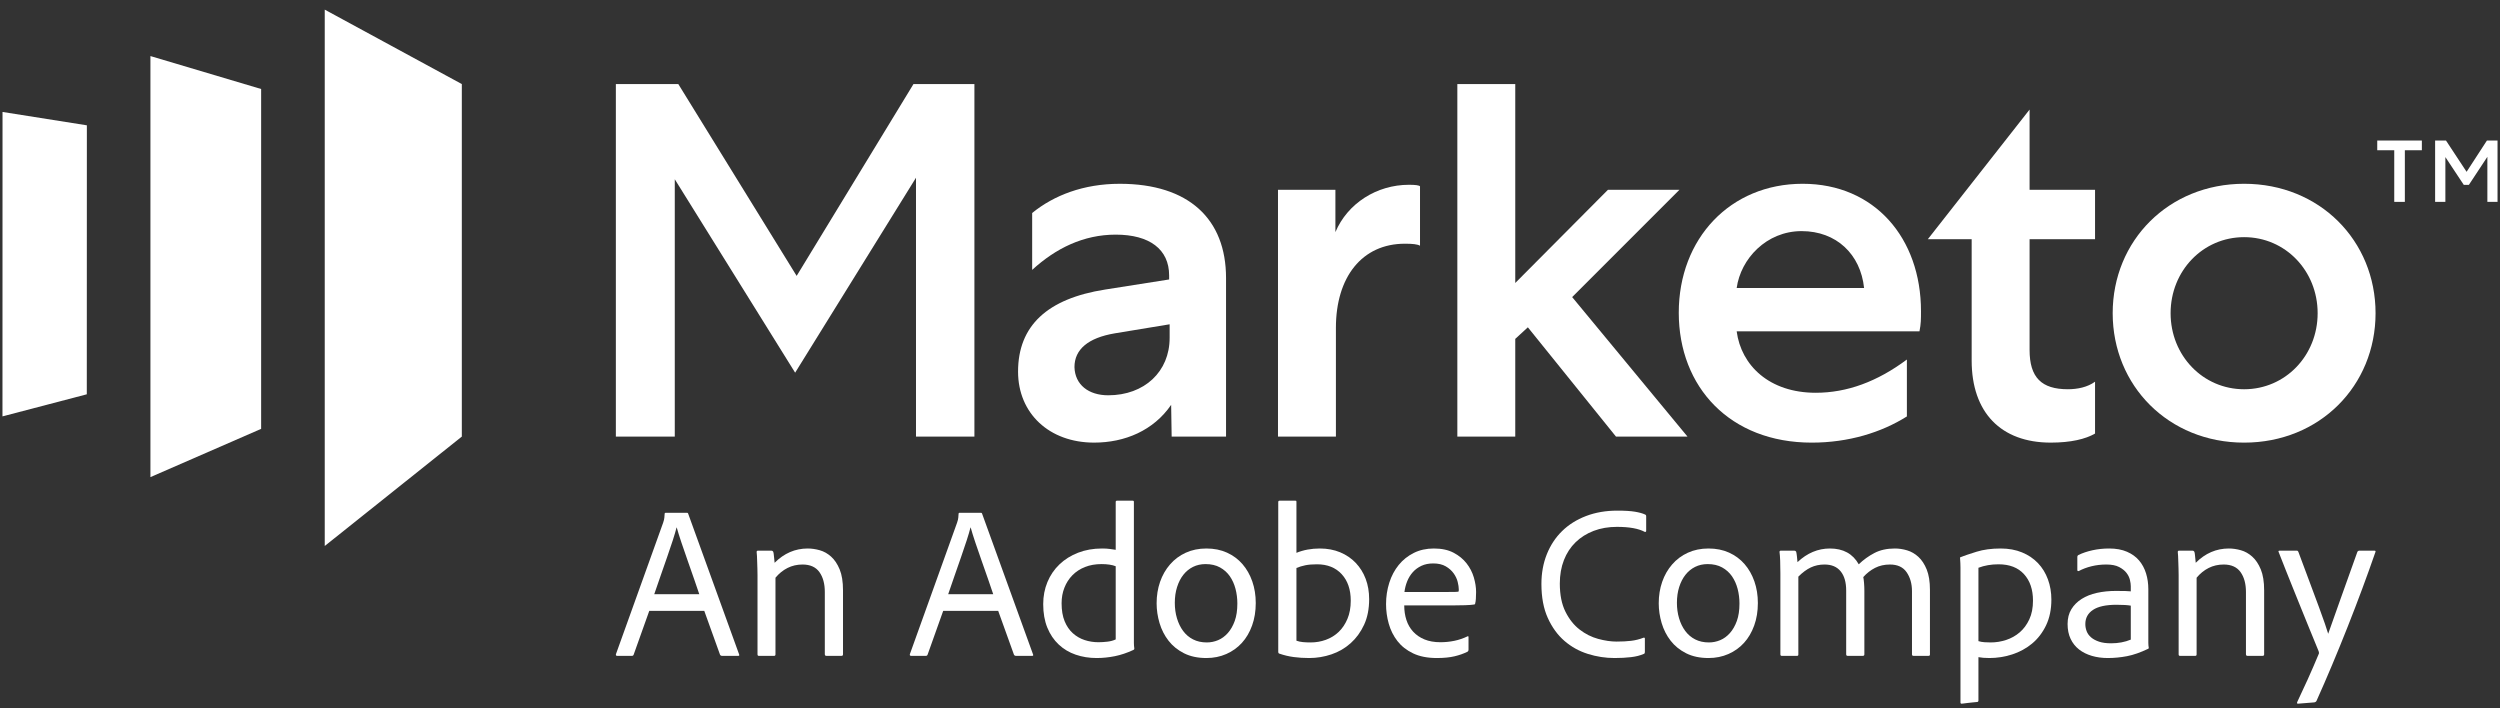 <svg width="233" height="66" viewBox="0 0 233 66" fill="none" xmlns="http://www.w3.org/2000/svg">
<rect x="0" y="0" width="233" height="66" fill="#333333" stroke="none"/>
<g clip-path="url(#clip0_2954_1979)">
<path d="M65.172 55.377C65.065 55.054 64.914 54.61 64.718 54.046C64.524 53.481 64.319 52.896 64.104 52.291C63.889 51.685 63.687 51.101 63.499 50.536C63.31 49.97 63.169 49.514 63.074 49.164H63.055C62.974 49.487 62.856 49.887 62.702 50.364C62.547 50.841 62.372 51.359 62.177 51.917C61.982 52.475 61.78 53.054 61.572 53.653C61.363 54.251 61.165 54.825 60.977 55.377H65.172ZM60.513 56.93L59.06 61.005C59.033 61.086 58.98 61.126 58.899 61.126H57.527C57.42 61.126 57.38 61.073 57.407 60.964L61.804 48.72C61.831 48.639 61.857 48.549 61.884 48.448C61.911 48.347 61.932 48.162 61.945 47.893C61.945 47.826 61.978 47.792 62.046 47.792H64.023C64.09 47.792 64.13 47.826 64.144 47.893L68.884 60.985C68.925 61.079 68.897 61.126 68.803 61.126H67.27C67.203 61.126 67.15 61.092 67.109 61.025L65.637 56.93H60.513Z" fill="white"/>
<path d="M70.6 53.602C70.6 53.427 70.597 53.232 70.59 53.016C70.584 52.802 70.577 52.593 70.57 52.392C70.563 52.19 70.556 52.002 70.55 51.826C70.543 51.652 70.533 51.524 70.519 51.444C70.519 51.362 70.56 51.322 70.64 51.322H71.891C71.972 51.322 72.032 51.362 72.073 51.444C72.1 51.537 72.12 51.672 72.133 51.847C72.146 52.022 72.167 52.224 72.194 52.452C73.081 51.564 74.111 51.12 75.28 51.12C75.643 51.12 76.016 51.175 76.4 51.282C76.783 51.39 77.136 51.588 77.459 51.877C77.781 52.166 78.047 52.562 78.256 53.067C78.464 53.571 78.568 54.221 78.568 55.013V60.985C78.568 61.079 78.521 61.126 78.427 61.126H77.015C76.921 61.126 76.873 61.073 76.873 60.964V55.175C76.873 54.408 76.705 53.79 76.369 53.319C76.033 52.849 75.508 52.613 74.796 52.613C74.285 52.613 73.817 52.721 73.394 52.936C72.971 53.151 72.597 53.454 72.274 53.844V60.985C72.274 61.079 72.234 61.126 72.154 61.126H70.722C70.64 61.126 70.6 61.079 70.6 60.985V53.602Z" fill="white"/>
<path d="M92.567 55.377C92.459 55.054 92.308 54.61 92.113 54.046C91.918 53.481 91.713 52.896 91.498 52.291C91.283 51.685 91.081 51.101 90.893 50.536C90.704 49.97 90.563 49.514 90.469 49.164H90.449C90.369 49.487 90.251 49.887 90.096 50.364C89.941 50.841 89.766 51.359 89.572 51.917C89.376 52.475 89.174 53.054 88.967 53.653C88.757 54.251 88.56 54.825 88.372 55.377H92.567ZM87.907 56.93L86.455 61.005C86.428 61.086 86.375 61.126 86.293 61.126H84.922C84.814 61.126 84.774 61.073 84.801 60.964L89.198 48.72C89.225 48.639 89.251 48.549 89.279 48.448C89.306 48.347 89.326 48.162 89.339 47.893C89.339 47.826 89.373 47.792 89.44 47.792H91.418C91.484 47.792 91.524 47.826 91.538 47.893L96.278 60.985C96.32 61.079 96.292 61.126 96.198 61.126H94.665C94.597 61.126 94.544 61.092 94.504 61.025L93.031 56.93H87.907Z" fill="white"/>
<path d="M103.984 52.775C103.823 52.708 103.628 52.657 103.399 52.623C103.171 52.59 102.929 52.573 102.673 52.573C102.095 52.573 101.577 52.663 101.12 52.846C100.662 53.027 100.273 53.282 99.95 53.611C99.627 53.941 99.378 54.328 99.204 54.772C99.028 55.215 98.941 55.7 98.941 56.224C98.941 56.883 99.036 57.441 99.224 57.899C99.412 58.356 99.668 58.729 99.99 59.018C100.313 59.307 100.679 59.519 101.089 59.654C101.5 59.788 101.926 59.855 102.371 59.855C102.64 59.855 102.918 59.838 103.208 59.804C103.497 59.772 103.755 59.701 103.984 59.593V52.775ZM102.209 61.328C101.51 61.328 100.858 61.224 100.253 61.015C99.647 60.807 99.119 60.491 98.669 60.067C98.218 59.644 97.865 59.119 97.61 58.494C97.355 57.868 97.227 57.139 97.227 56.305C97.227 55.565 97.358 54.88 97.62 54.248C97.882 53.616 98.256 53.067 98.739 52.604C99.224 52.139 99.801 51.776 100.474 51.514C101.147 51.252 101.893 51.12 102.714 51.12C102.996 51.12 103.231 51.134 103.42 51.161C103.608 51.188 103.795 51.215 103.984 51.242V46.783C103.984 46.703 104.024 46.663 104.106 46.663H105.558C105.638 46.663 105.679 46.696 105.679 46.764V59.472V59.936C105.679 60.097 105.692 60.266 105.719 60.44C105.719 60.508 105.686 60.555 105.618 60.581C105.04 60.85 104.469 61.042 103.904 61.156C103.339 61.27 102.774 61.328 102.209 61.328Z" fill="white"/>
<path d="M112.356 52.573C111.926 52.573 111.536 52.661 111.186 52.835C110.836 53.01 110.537 53.256 110.288 53.571C110.039 53.887 109.845 54.267 109.704 54.711C109.562 55.155 109.492 55.646 109.492 56.184C109.492 56.695 109.558 57.175 109.693 57.626C109.828 58.077 110.019 58.47 110.268 58.806C110.517 59.142 110.826 59.405 111.196 59.593C111.566 59.782 111.993 59.875 112.477 59.875C112.84 59.875 113.19 59.804 113.526 59.663C113.862 59.522 114.165 59.3 114.434 58.998C114.702 58.696 114.917 58.319 115.079 57.868C115.241 57.418 115.321 56.877 115.321 56.245C115.321 55.773 115.264 55.32 115.15 54.883C115.036 54.446 114.861 54.056 114.625 53.712C114.39 53.37 114.083 53.094 113.707 52.886C113.331 52.677 112.88 52.573 112.356 52.573ZM112.437 51.12C113.149 51.12 113.788 51.248 114.353 51.504C114.917 51.76 115.398 52.116 115.796 52.573C116.192 53.03 116.497 53.568 116.713 54.187C116.928 54.806 117.036 55.478 117.036 56.204C117.036 56.97 116.922 57.67 116.693 58.302C116.464 58.934 116.149 59.472 115.745 59.915C115.342 60.359 114.857 60.706 114.293 60.954C113.728 61.203 113.109 61.328 112.437 61.328C111.63 61.328 110.934 61.179 110.349 60.884C109.764 60.588 109.283 60.199 108.907 59.714C108.53 59.23 108.251 58.682 108.069 58.07C107.888 57.458 107.797 56.843 107.797 56.224C107.797 55.512 107.904 54.846 108.119 54.227C108.335 53.609 108.644 53.067 109.048 52.604C109.451 52.139 109.938 51.776 110.51 51.514C111.082 51.252 111.724 51.12 112.437 51.12Z" fill="white"/>
<path d="M125.89 55.982C125.89 54.947 125.608 54.123 125.043 53.511C124.479 52.899 123.712 52.593 122.744 52.593C122.313 52.593 121.951 52.623 121.654 52.684C121.359 52.745 121.083 52.828 120.828 52.936V59.714C121.016 59.782 121.218 59.825 121.433 59.845C121.648 59.865 121.89 59.875 122.159 59.875C122.643 59.875 123.11 59.795 123.561 59.633C124.011 59.472 124.408 59.23 124.751 58.907C125.094 58.584 125.369 58.178 125.578 57.687C125.786 57.196 125.89 56.628 125.89 55.982ZM120.687 46.663C120.74 46.663 120.777 46.666 120.797 46.672C120.817 46.68 120.828 46.717 120.828 46.783V51.524C121.486 51.255 122.212 51.12 123.006 51.12C123.706 51.12 124.338 51.239 124.902 51.473C125.467 51.709 125.951 52.039 126.355 52.462C126.758 52.886 127.068 53.383 127.283 53.955C127.498 54.527 127.605 55.156 127.605 55.841C127.605 56.755 127.447 57.552 127.132 58.231C126.816 58.911 126.399 59.482 125.881 59.946C125.363 60.41 124.768 60.757 124.095 60.985C123.423 61.213 122.73 61.328 122.018 61.328C121.507 61.328 121.026 61.298 120.576 61.237C120.124 61.176 119.684 61.073 119.254 60.924C119.173 60.911 119.133 60.85 119.133 60.743V46.783C119.133 46.703 119.18 46.663 119.274 46.663H120.687Z" fill="white"/>
<path d="M134.646 55.175C135.144 55.175 135.477 55.172 135.645 55.165C135.813 55.159 135.91 55.148 135.937 55.135C135.951 55.108 135.958 55.071 135.958 55.024V54.913C135.958 54.739 135.924 54.513 135.857 54.237C135.79 53.962 135.665 53.696 135.483 53.441C135.302 53.185 135.057 52.966 134.747 52.785C134.438 52.604 134.048 52.512 133.578 52.512C133.161 52.512 132.794 52.586 132.478 52.734C132.162 52.883 131.893 53.08 131.671 53.329C131.449 53.579 131.274 53.864 131.146 54.187C131.018 54.51 130.935 54.839 130.894 55.175H134.646ZM130.875 56.426C130.875 56.91 130.941 57.361 131.076 57.777C131.21 58.194 131.419 58.558 131.701 58.866C131.984 59.177 132.337 59.418 132.76 59.593C133.184 59.767 133.679 59.855 134.243 59.855C134.686 59.855 135.121 59.812 135.544 59.724C135.968 59.637 136.374 59.499 136.765 59.31C136.832 59.27 136.866 59.297 136.866 59.391V60.541C136.866 60.635 136.832 60.702 136.765 60.743C136.414 60.917 136.015 61.059 135.564 61.166C135.113 61.274 134.566 61.328 133.921 61.328C133.046 61.328 132.306 61.183 131.701 60.894C131.096 60.605 130.609 60.221 130.239 59.745C129.869 59.267 129.6 58.729 129.432 58.13C129.263 57.532 129.18 56.923 129.18 56.305C129.18 55.606 129.281 54.94 129.483 54.307C129.684 53.675 129.977 53.125 130.36 52.654C130.743 52.183 131.21 51.81 131.762 51.534C132.314 51.258 132.938 51.12 133.637 51.12C134.364 51.12 134.976 51.252 135.474 51.514C135.971 51.776 136.374 52.106 136.683 52.503C136.993 52.899 137.219 53.337 137.36 53.813C137.501 54.291 137.572 54.745 137.572 55.175C137.572 55.431 137.564 55.646 137.551 55.821C137.538 55.996 137.517 56.13 137.49 56.224C137.49 56.305 137.444 56.345 137.349 56.345C137.201 56.373 136.929 56.392 136.532 56.406C136.136 56.419 135.716 56.426 135.272 56.426H130.875Z" fill="white"/>
<path d="M153.302 60.743C153.302 60.864 153.269 60.931 153.201 60.944C152.865 61.092 152.468 61.193 152.012 61.246C151.554 61.301 151.043 61.328 150.479 61.328C149.632 61.328 148.801 61.2 147.987 60.944C147.173 60.689 146.447 60.285 145.808 59.734C145.17 59.183 144.652 58.47 144.255 57.596C143.859 56.721 143.66 55.666 143.66 54.429C143.66 53.42 143.828 52.496 144.164 51.655C144.501 50.815 144.974 50.095 145.587 49.497C146.198 48.898 146.941 48.431 147.816 48.095C148.69 47.759 149.664 47.591 150.74 47.591C151.427 47.591 151.971 47.624 152.375 47.691C152.778 47.759 153.094 47.846 153.323 47.954C153.39 47.981 153.424 48.034 153.424 48.114V49.466C153.424 49.561 153.376 49.594 153.282 49.567C152.704 49.258 151.843 49.104 150.7 49.104C149.907 49.104 149.184 49.227 148.532 49.476C147.879 49.726 147.318 50.079 146.847 50.536C146.376 50.993 146.013 51.548 145.758 52.2C145.503 52.852 145.375 53.582 145.375 54.389C145.375 55.438 145.55 56.312 145.899 57.01C146.249 57.711 146.689 58.265 147.221 58.675C147.752 59.085 148.326 59.374 148.945 59.543C149.563 59.711 150.136 59.795 150.66 59.795C151.171 59.795 151.624 59.772 152.022 59.724C152.418 59.677 152.805 59.58 153.182 59.432C153.262 59.418 153.302 59.445 153.302 59.512V60.743Z" fill="white"/>
<path d="M159.153 52.573C158.722 52.573 158.333 52.661 157.983 52.835C157.633 53.01 157.334 53.256 157.085 53.571C156.836 53.887 156.642 54.267 156.5 54.711C156.359 55.155 156.289 55.646 156.289 56.184C156.289 56.695 156.355 57.175 156.49 57.626C156.624 58.077 156.816 58.47 157.065 58.806C157.314 59.142 157.623 59.405 157.993 59.593C158.363 59.782 158.79 59.875 159.274 59.875C159.637 59.875 159.986 59.804 160.323 59.663C160.659 59.522 160.962 59.3 161.231 58.998C161.499 58.696 161.714 58.319 161.876 57.868C162.038 57.418 162.118 56.877 162.118 56.245C162.118 55.773 162.061 55.32 161.947 54.883C161.832 54.446 161.658 54.056 161.422 53.712C161.186 53.37 160.88 53.094 160.504 52.886C160.128 52.677 159.677 52.573 159.153 52.573ZM159.234 51.12C159.946 51.12 160.585 51.248 161.15 51.504C161.714 51.76 162.195 52.116 162.592 52.573C162.989 53.03 163.294 53.568 163.51 54.187C163.725 54.806 163.833 55.478 163.833 56.204C163.833 56.97 163.719 57.67 163.49 58.302C163.261 58.934 162.945 59.472 162.542 59.915C162.139 60.359 161.654 60.706 161.09 60.954C160.525 61.203 159.906 61.328 159.234 61.328C158.427 61.328 157.731 61.179 157.146 60.884C156.56 60.588 156.079 60.199 155.703 59.714C155.327 59.23 155.048 58.682 154.866 58.07C154.685 57.458 154.594 56.843 154.594 56.224C154.594 55.512 154.701 54.846 154.916 54.227C155.131 53.609 155.441 53.067 155.845 52.604C156.248 52.139 156.735 51.776 157.307 51.514C157.879 51.252 158.52 51.12 159.234 51.12Z" fill="white"/>
<path d="M166.053 61.126C165.972 61.126 165.932 61.079 165.932 60.985V53.441C165.932 52.997 165.925 52.6 165.912 52.251C165.898 51.901 165.879 51.632 165.852 51.444C165.852 51.362 165.892 51.322 165.972 51.322H167.244C167.311 51.322 167.364 51.356 167.405 51.423C167.432 51.531 167.455 51.678 167.475 51.867C167.496 52.055 167.512 52.23 167.526 52.392C168.426 51.544 169.435 51.12 170.551 51.12C171.788 51.12 172.683 51.612 173.235 52.593C173.665 52.177 174.149 51.826 174.687 51.544C175.224 51.261 175.864 51.12 176.603 51.12C176.98 51.12 177.36 51.178 177.743 51.292C178.127 51.407 178.476 51.608 178.792 51.897C179.108 52.187 179.367 52.58 179.569 53.077C179.77 53.575 179.871 54.207 179.871 54.973V61.005C179.871 61.086 179.824 61.126 179.73 61.126H178.338C178.244 61.126 178.197 61.079 178.197 60.985V55.095C178.197 54.408 178.032 53.823 177.702 53.34C177.373 52.855 176.852 52.613 176.14 52.613C175.628 52.613 175.168 52.718 174.757 52.926C174.347 53.135 173.981 53.42 173.658 53.783C173.685 53.904 173.708 54.089 173.729 54.338C173.749 54.587 173.759 54.832 173.759 55.074V60.985C173.759 61.079 173.712 61.126 173.618 61.126H172.205C172.112 61.126 172.064 61.079 172.064 60.985V55.034C172.064 54.267 171.894 53.672 171.55 53.249C171.207 52.825 170.706 52.613 170.047 52.613C169.576 52.613 169.15 52.705 168.766 52.886C168.383 53.067 167.996 53.353 167.606 53.743V61.005C167.606 61.086 167.566 61.126 167.486 61.126H166.053Z" fill="white"/>
<path d="M186.267 52.593C185.916 52.593 185.587 52.62 185.278 52.674C184.968 52.727 184.673 52.809 184.39 52.916V59.754C184.565 59.808 184.753 59.842 184.955 59.855C185.157 59.868 185.352 59.875 185.54 59.875C186.025 59.875 186.502 59.798 186.973 59.644C187.443 59.489 187.863 59.254 188.233 58.938C188.603 58.622 188.902 58.218 189.131 57.727C189.36 57.236 189.474 56.655 189.474 55.982C189.474 54.947 189.195 54.123 188.636 53.511C188.078 52.899 187.289 52.593 186.267 52.593ZM186.468 51.12C187.207 51.12 187.87 51.242 188.455 51.484C189.04 51.726 189.534 52.059 189.938 52.482C190.341 52.906 190.651 53.41 190.866 53.995C191.081 54.58 191.188 55.209 191.188 55.881C191.188 56.796 191.023 57.596 190.694 58.282C190.364 58.967 189.928 59.536 189.383 59.986C188.838 60.437 188.219 60.773 187.528 60.995C186.835 61.217 186.132 61.328 185.42 61.328C185.191 61.328 184.999 61.321 184.844 61.307C184.69 61.294 184.538 61.274 184.39 61.247V65.282C184.39 65.362 184.357 65.409 184.289 65.423C184.169 65.436 184.031 65.449 183.876 65.463C183.721 65.476 183.566 65.493 183.412 65.513C183.258 65.534 183.123 65.55 183.009 65.564C182.894 65.577 182.83 65.584 182.817 65.584C182.75 65.584 182.716 65.544 182.716 65.463V52.896C182.716 52.802 182.713 52.663 182.706 52.482C182.7 52.301 182.689 52.143 182.676 52.008C182.676 51.967 182.689 51.941 182.716 51.927C183.066 51.793 183.564 51.625 184.209 51.423C184.854 51.221 185.608 51.12 186.468 51.12Z" fill="white"/>
<path d="M198.589 56.446C198.442 56.419 198.259 56.399 198.044 56.386C197.829 56.373 197.567 56.365 197.258 56.365C196.276 56.365 195.547 56.524 195.07 56.84C194.592 57.156 194.353 57.596 194.353 58.16C194.353 58.389 194.393 58.611 194.475 58.826C194.555 59.042 194.693 59.233 194.887 59.401C195.083 59.57 195.332 59.703 195.634 59.804C195.936 59.905 196.31 59.956 196.754 59.956C197.426 59.956 198.038 59.842 198.589 59.613V56.446ZM200.224 59.411V59.905C200.224 60.06 200.237 60.218 200.264 60.38C200.264 60.42 200.25 60.447 200.224 60.46C199.497 60.81 198.835 61.042 198.236 61.156C197.638 61.27 197.043 61.328 196.451 61.328C195.913 61.328 195.415 61.261 194.958 61.126C194.501 60.991 194.104 60.793 193.768 60.531C193.432 60.269 193.17 59.939 192.982 59.543C192.793 59.146 192.699 58.685 192.699 58.16C192.699 57.623 192.817 57.162 193.052 56.779C193.287 56.396 193.607 56.076 194.01 55.821C194.414 55.565 194.887 55.377 195.432 55.256C195.977 55.135 196.565 55.074 197.197 55.074C197.574 55.074 197.874 55.078 198.095 55.084C198.317 55.091 198.482 55.101 198.589 55.114V54.631C198.589 54.469 198.562 54.275 198.509 54.046C198.455 53.817 198.347 53.598 198.186 53.39C198.025 53.181 197.796 53 197.5 52.846C197.204 52.691 196.807 52.613 196.31 52.613C195.826 52.613 195.365 52.668 194.929 52.775C194.491 52.883 194.098 53.03 193.748 53.218C193.654 53.245 193.607 53.212 193.607 53.117V51.887C193.607 51.82 193.64 51.766 193.708 51.726C194.098 51.537 194.538 51.39 195.029 51.282C195.519 51.175 196.034 51.12 196.572 51.12C197.218 51.12 197.773 51.221 198.236 51.423C198.7 51.625 199.077 51.897 199.366 52.24C199.655 52.583 199.871 52.984 200.012 53.441C200.153 53.898 200.224 54.389 200.224 54.913V59.411Z" fill="white"/>
<path d="M203.049 53.602C203.049 53.427 203.046 53.232 203.039 53.016C203.033 52.802 203.026 52.593 203.019 52.392C203.012 52.19 203.006 52.002 202.999 51.826C202.992 51.652 202.982 51.524 202.969 51.444C202.969 51.362 203.009 51.322 203.089 51.322H204.34C204.421 51.322 204.481 51.362 204.522 51.444C204.549 51.537 204.569 51.672 204.582 51.847C204.596 52.022 204.616 52.224 204.643 52.452C205.53 51.564 206.56 51.12 207.729 51.12C208.092 51.12 208.466 51.175 208.849 51.282C209.232 51.39 209.585 51.588 209.908 51.877C210.23 52.166 210.496 52.562 210.705 53.067C210.913 53.571 211.018 54.221 211.018 55.013V60.985C211.018 61.079 210.97 61.126 210.876 61.126H209.464C209.37 61.126 209.323 61.073 209.323 60.964V55.175C209.323 54.408 209.154 53.79 208.819 53.319C208.482 52.849 207.958 52.613 207.245 52.613C206.734 52.613 206.267 52.721 205.843 52.936C205.42 53.151 205.046 53.454 204.724 53.844V60.985C204.724 61.079 204.683 61.126 204.603 61.126H203.171C203.089 61.126 203.049 61.079 203.049 60.985V53.602Z" fill="white"/>
<path d="M214.063 51.322C214.13 51.322 214.177 51.356 214.204 51.423C214.621 52.539 214.987 53.521 215.303 54.368C215.619 55.215 215.892 55.948 216.121 56.567C216.349 57.186 216.534 57.7 216.675 58.11C216.816 58.521 216.92 58.84 216.987 59.068C217.311 58.141 217.69 57.068 218.128 55.851C218.564 54.634 219.092 53.158 219.711 51.423C219.751 51.356 219.805 51.322 219.873 51.322H221.305C221.398 51.322 221.426 51.37 221.385 51.463C221.009 52.553 220.601 53.686 220.165 54.862C219.727 56.039 219.274 57.223 218.803 58.413C218.333 59.603 217.852 60.783 217.361 61.953C216.87 63.123 216.383 64.246 215.898 65.322C215.858 65.402 215.784 65.449 215.677 65.463L214.164 65.584C214.083 65.584 214.063 65.53 214.103 65.423C214.399 64.804 214.721 64.108 215.072 63.335C215.421 62.562 215.764 61.771 216.1 60.964C216.14 60.898 216.14 60.81 216.1 60.702C216.02 60.501 215.898 60.205 215.737 59.815C215.576 59.425 215.391 58.975 215.183 58.463C214.974 57.953 214.748 57.398 214.507 56.799C214.265 56.201 214.019 55.592 213.77 54.973C213.521 54.355 213.276 53.743 213.034 53.138C212.792 52.533 212.57 51.967 212.368 51.444C212.328 51.362 212.361 51.322 212.469 51.322H214.063Z" fill="white"/>
<path d="M30.266 0.898V50.886L43.042 40.689V7.835L30.266 0.898Z" fill="white"/>
<path d="M24.338 39.97L14.02 44.468V5.225L24.338 8.295V39.97Z" fill="white"/>
<path d="M0.23 38.807L8.09 36.749L8.096 11.68L0.236 10.434L0.23 38.807Z" fill="white"/>
<path d="M85.136 7.835L74.248 25.713L63.218 7.835H57.398V40.689H62.889V16.706L74.107 34.734L85.371 16.565V40.689H90.815V7.835H85.136Z" fill="white"/>
<path d="M103.284 36.841C106.663 36.841 109.01 34.635 109.01 31.49V30.224L103.894 31.068C101.407 31.49 100.14 32.569 100.14 34.213C100.186 35.856 101.454 36.841 103.284 36.841ZM109.198 40.689L109.151 37.732C107.508 40.126 104.833 41.252 101.97 41.252C97.793 41.252 94.883 38.531 94.883 34.635C94.883 30.364 97.605 27.83 103.003 26.985L108.963 26.046V25.671C108.963 23.23 107.132 21.868 103.988 21.868C100.985 21.868 98.403 23.136 96.198 25.155V19.851C98.215 18.208 100.985 17.129 104.364 17.129C110.793 17.129 114.267 20.414 114.267 25.905V40.689H109.198Z" fill="white"/>
<path d="M132.345 22.901C132.11 22.76 131.641 22.714 130.937 22.714C126.947 22.714 124.507 25.812 124.507 30.552V40.689H119.109V17.692H124.46V21.634C125.587 18.959 128.308 17.222 131.313 17.222C131.923 17.222 132.251 17.269 132.345 17.363V22.901Z" fill="white"/>
<path d="M135.824 7.835V40.689H141.222V31.584L142.396 30.505L150.608 40.689H157.273L146.526 27.689L156.522 17.691H149.858L141.222 26.374V7.835H135.824Z" fill="white"/>
<path d="M173.733 26.844C173.404 23.7 171.152 21.54 167.913 21.54C164.628 21.54 162.234 24.121 161.858 26.844H173.733ZM177.722 38.812C175.329 40.314 172.278 41.253 168.852 41.253C161.248 41.253 156.461 36.09 156.461 29.143C156.461 22.244 161.248 17.128 168.007 17.128C174.719 17.128 179.036 22.197 179.036 29.002C179.036 29.754 179.036 30.176 178.895 30.88H161.858C162.281 34.071 164.909 36.606 169.228 36.606C172.137 36.606 174.953 35.574 177.722 33.508V38.812Z" fill="white"/>
<path d="M192.724 36.277C193.615 36.277 194.554 36.09 195.258 35.573V40.408C194.366 40.924 193.005 41.252 191.128 41.252C186.482 41.252 183.759 38.437 183.759 33.602V22.291H179.676L189.157 10.211V17.692H195.258V22.291H189.157V32.616C189.157 35.198 190.283 36.277 192.724 36.277Z" fill="white"/>
<path d="M202.3 29.191C202.3 33.133 205.304 36.278 209.152 36.278C213.001 36.278 216.004 33.133 216.004 29.191C216.004 25.248 213.001 22.103 209.152 22.103C205.304 22.103 202.3 25.248 202.3 29.191ZM221.402 29.191C221.402 35.949 216.193 41.253 209.152 41.253C202.112 41.253 196.902 35.949 196.902 29.191C196.902 22.432 202.112 17.128 209.152 17.128C216.193 17.128 221.402 22.432 221.402 29.191Z" fill="white"/>
<path d="M221.559 13.097H225.717V14.003H224.132V18.815H223.144V14.003H221.559V13.097Z" fill="white"/>
<path d="M227.909 14.64V18.815H226.953V13.097H227.966L229.886 16.013L231.781 13.097H232.77V18.815H231.823V14.616L230.098 17.231H229.625L227.909 14.64Z" fill="white"/>
</g>
<defs>
<clipPath id="clip0_2954_1979">
<rect width="233" height="65.148" fill="white" transform="translate(0 0.667)"/>
</clipPath>
</defs>
</svg>
